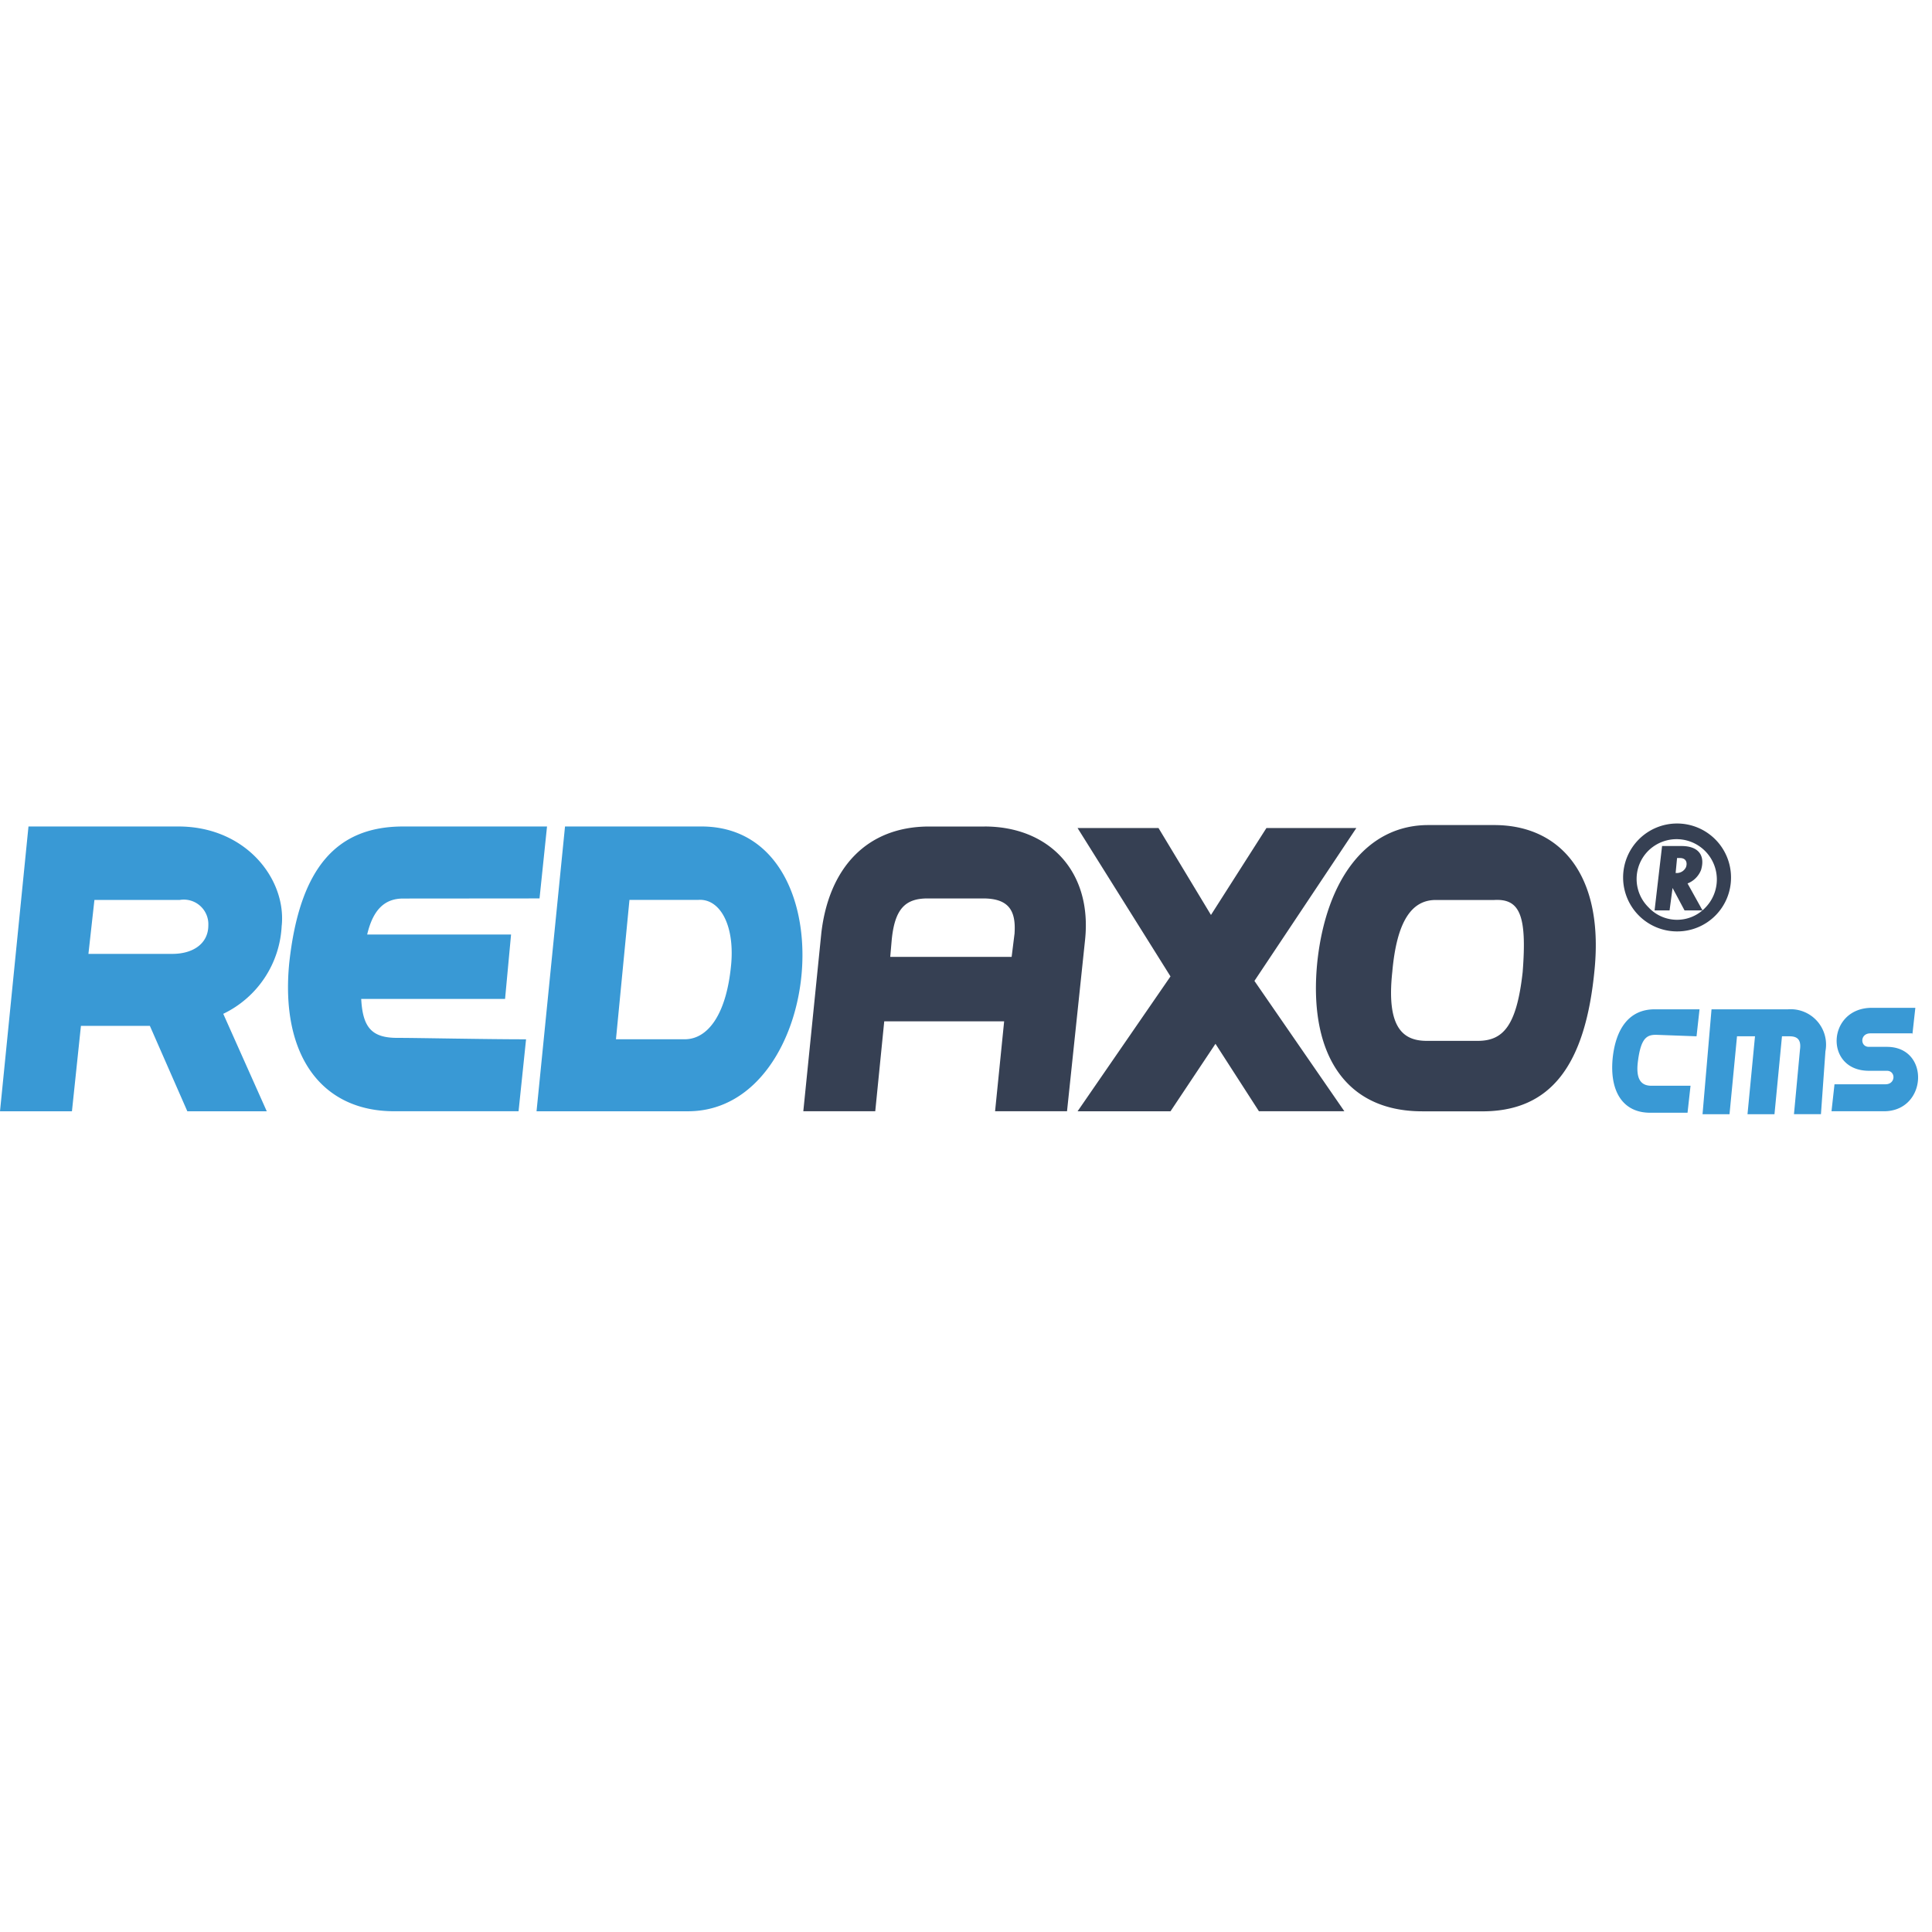 <svg xmlns="http://www.w3.org/2000/svg" xmlns:xlink="http://www.w3.org/1999/xlink" width="135" height="135" viewBox="0 0 135 135">
  <defs>
    <clipPath id="clip-redaxocms-logo">
      <rect width="135" height="135"/>
    </clipPath>
  </defs>
  <g id="redaxocms-logo" clip-path="url(#clip-redaxocms-logo)">
    <g id="redaxocms-logo-2" data-name="redaxocms-logo" transform="translate(-3.5 -0.258)">
      <path id="Path_33" data-name="Path 33" d="M18.057,64.912c0,1.257-1.047,1.99-2.513,1.99H9.679l.419-3.77h5.969a1.717,1.717,0,0,1,1.99,1.78m5.131,0C23.5,61.665,20.675,58,15.962,58H5.49L3.5,77.9H8.527l.628-5.969h4.817L16.59,77.9h5.55L19.1,71.09a7.2,7.2,0,0,0,4.084-6.179M41.2,63.027,41.724,58H31.671c-4.608,0-7.226,2.828-7.959,9.53-.628,6.388,2.2,10.368,7.331,10.368h8.692l.524-5.027c-2.932,0-7.54-.1-9.006-.1-1.78,0-2.409-.733-2.513-2.723H38.792l.419-4.5H29.157c.419-1.78,1.257-2.513,2.513-2.513Zm13.4,4.5c-.314,3.665-1.676,5.341-3.246,5.341H46.541l.943-9.739H52.3c1.466-.1,2.513,1.676,2.3,4.4M52.511,58h-9.53l-1.99,19.9H51.568c9.635,0,11.31-19.9.943-19.9m69.536,14.661.209-1.885h-3.142c-1.78,0-2.723,1.361-2.932,3.456-.209,2.3.733,3.77,2.618,3.77h2.618l.209-1.885h-2.723c-.628,0-1.152-.314-.943-1.78.209-1.571.628-1.78,1.257-1.78Zm9.006,1.047a2.473,2.473,0,0,0-2.618-2.932h-5.341l-.628,7.331h1.885l.524-5.446h1.257l-.524,5.446h1.885l.524-5.446h.524c.524,0,.838.209.733.943l-.419,4.5h1.885Zm6.074-1.152.209-1.885H134.3c-3.142,0-3.351,4.4-.209,4.4h1.257c.628,0,.628.943-.1.943h-3.561l-.209,1.885h3.665c3.037,0,3.246-4.5.209-4.5H134.09c-.628,0-.628-.943.1-.943h2.932Z" transform="translate(0 0.009)" fill="#3999d5"/>
      <path id="Path_34" data-name="Path 34" d="M71.866,65.445l-.209,1.676H63.174l.1-1.152c.209-2.2.943-2.932,2.513-2.932h3.875c1.78,0,2.3.838,2.2,2.409m-2.094-7.435H65.9c-4.4,0-7.016,2.932-7.54,7.435L57.1,77.907h5.027l.628-6.283h8.378L70.5,77.907h5.027l1.257-11.938c.524-4.817-2.513-7.959-7.016-7.959M88.622,68.8l7.121-10.682H89.46l-3.875,6.074-3.665-6.074H76.264l6.493,10.368-6.493,9.425h6.493L85.9,73.194l3.037,4.713h5.969Zm18.745-.628c-.419,3.77-1.361,4.817-3.142,4.817h-3.561c-1.676,0-2.828-.943-2.409-4.817.314-3.561,1.361-5.027,3.037-5.027h4.084c1.78-.1,2.3,1.047,1.99,5.027m5.027-.209c.628-6.6-2.409-10.053-7.016-10.053H100.77c-4.294,0-7.121,3.77-7.75,9.53-.628,6.074,1.676,10.472,7.331,10.472h3.979c5.027.1,7.435-3.246,8.064-9.949m6.388-7.121a.707.707,0,0,1-.628.419h-.1l.1-1.047h.209c.419,0,.524.314.419.628m1.047.209c.314-1.047-.209-1.676-1.361-1.676h-1.361l-.524,4.5h1.047l.209-1.571.838,1.571h1.257l-1.047-1.885a1.666,1.666,0,0,0,.943-.943m.314,2.618a2.723,2.723,0,0,1-3.979,0,2.782,2.782,0,0,1,0-3.979,2.814,2.814,0,0,1,3.979,3.979m1.78-2.094a3.77,3.77,0,1,0-3.77,3.77,3.754,3.754,0,0,0,3.77-3.77" transform="translate(2.532 0)" fill="#364053"/>
    </g>
  </g>
</svg>
